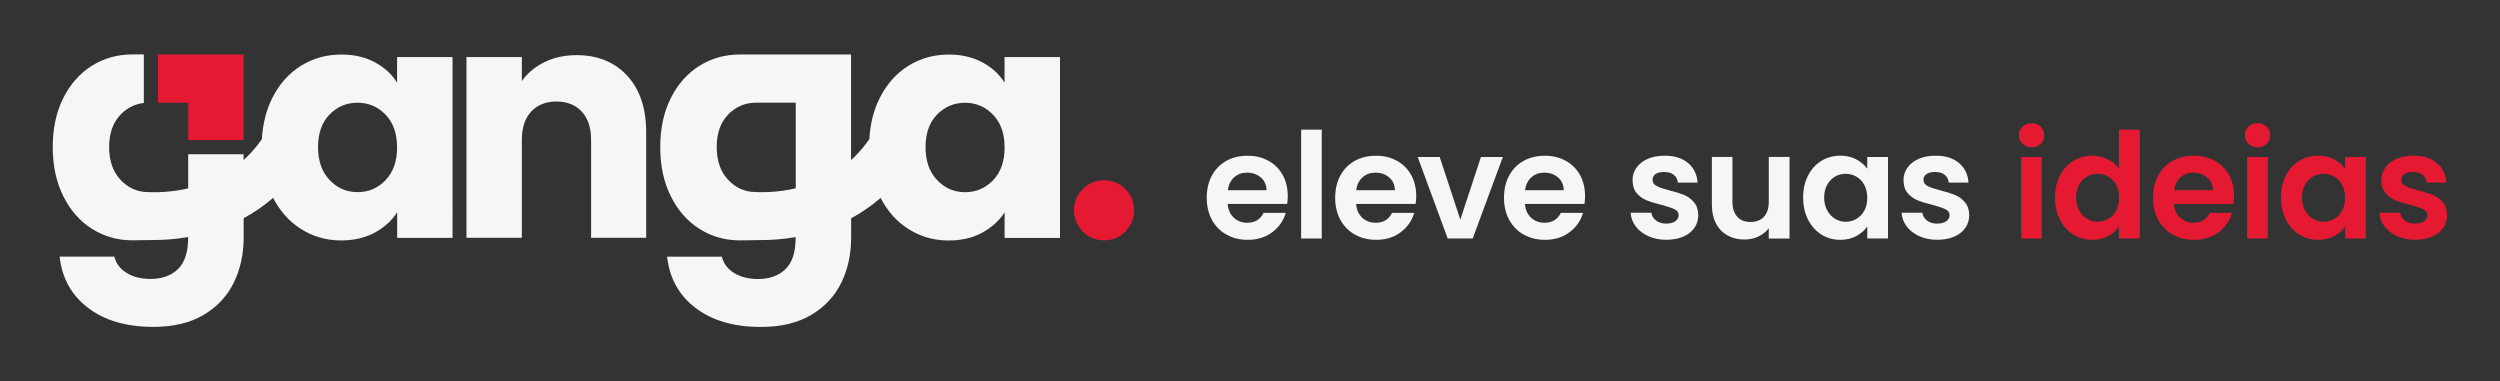 <?xml version="1.0" encoding="UTF-8"?>
<svg id="Camada_1" data-name="Camada 1" xmlns="http://www.w3.org/2000/svg" viewBox="0 0 413 63">
  <rect x="0" y="0" width="413" height="63" fill="#333333" stroke="none"/>
  <defs>
    <style>
      .cls-1 {
        fill: #f6f6f6;
      }

      .cls-2 {
        fill: #e51a32;
      }
    </style>
  </defs>
  <g>
    <g>
      <path class="cls-1" d="M212.65,33.69h-9.84c.08.97.42,1.73,1.02,2.28.6.55,1.34.83,2.21.83,1.26,0,2.16-.54,2.7-1.63h3.67c-.39,1.3-1.13,2.36-2.24,3.2-1.1.83-2.45,1.25-4.06,1.25-1.3,0-2.46-.29-3.49-.86-1.03-.57-1.83-1.39-2.41-2.44-.57-1.05-.86-2.27-.86-3.64s.28-2.62.85-3.67c.57-1.05,1.36-1.86,2.38-2.43,1.02-.57,2.19-.85,3.52-.85s2.43.28,3.44.83c1.01.55,1.8,1.33,2.36,2.34.56,1.01.84,2.17.84,3.49,0,.49-.03.92-.1,1.31ZM209.23,31.41c-.02-.87-.33-1.58-.95-2.1-.62-.53-1.37-.79-2.26-.79-.84,0-1.55.25-2.13.77-.58.51-.93,1.22-1.06,2.13h6.39Z"/>
      <path class="cls-1" d="M218.35,21.42v17.98h-3.4v-17.98h3.4Z"/>
      <path class="cls-1" d="M233.87,33.69h-9.84c.08.97.42,1.73,1.02,2.28.6.55,1.34.83,2.21.83,1.26,0,2.16-.54,2.7-1.63h3.67c-.39,1.3-1.13,2.36-2.24,3.2-1.1.83-2.45,1.25-4.06,1.25-1.3,0-2.46-.29-3.49-.86-1.03-.57-1.83-1.39-2.41-2.44-.57-1.05-.86-2.27-.86-3.64s.28-2.62.85-3.67c.57-1.05,1.36-1.86,2.38-2.43,1.02-.57,2.19-.85,3.52-.85s2.43.28,3.44.83c1.01.55,1.8,1.33,2.36,2.34.56,1.01.84,2.17.84,3.49,0,.49-.03.92-.1,1.31ZM230.44,31.41c-.02-.87-.33-1.58-.95-2.1-.62-.53-1.37-.79-2.26-.79-.84,0-1.55.25-2.13.77-.58.51-.93,1.22-1.06,2.13h6.39Z"/>
      <path class="cls-1" d="M241.25,36.27l3.4-10.33h3.62l-4.98,13.46h-4.13l-4.96-13.46h3.64l3.4,10.33Z"/>
      <path class="cls-1" d="M261.76,33.69h-9.84c.08.97.42,1.73,1.02,2.28.6.55,1.34.83,2.21.83,1.26,0,2.16-.54,2.7-1.63h3.67c-.39,1.3-1.13,2.36-2.24,3.2-1.1.83-2.45,1.25-4.06,1.25-1.3,0-2.46-.29-3.49-.86-1.03-.57-1.83-1.39-2.41-2.44-.57-1.05-.86-2.27-.86-3.64s.28-2.62.85-3.67c.57-1.05,1.36-1.86,2.38-2.43,1.02-.57,2.19-.85,3.52-.85s2.43.28,3.44.83c1.01.55,1.8,1.33,2.36,2.34.56,1.01.84,2.17.84,3.49,0,.49-.03.92-.1,1.31ZM258.33,31.41c-.02-.87-.33-1.58-.95-2.1-.62-.53-1.37-.79-2.26-.79-.84,0-1.55.25-2.13.77-.58.51-.93,1.22-1.06,2.13h6.39Z"/>
    </g>
    <g>
      <path class="cls-1" d="M272.3,39.02c-.87-.4-1.57-.94-2.08-1.62s-.79-1.43-.84-2.26h3.43c.06.52.32.95.77,1.29.45.34,1,.51,1.66.51s1.15-.13,1.52-.39c.36-.26.55-.59.55-1,0-.44-.22-.77-.67-.98-.45-.22-1.15-.46-2.13-.72-1-.24-1.83-.49-2.47-.75-.64-.26-1.19-.66-1.65-1.19s-.69-1.26-.69-2.16c0-.74.21-1.43.64-2.04.43-.62,1.05-1.1,1.85-1.46.8-.36,1.75-.53,2.83-.53,1.6,0,2.88.4,3.84,1.2.96.8,1.48,1.88,1.58,3.24h-3.26c-.05-.53-.27-.96-.67-1.28-.4-.32-.93-.47-1.59-.47-.62,0-1.09.11-1.42.34-.33.23-.5.54-.5.95,0,.45.23.8.68,1.03.45.24,1.16.47,2.11.72.97.24,1.77.49,2.41.75.63.26,1.18.66,1.64,1.2.46.54.7,1.26.72,2.15,0,.78-.22,1.47-.64,2.09-.43.62-1.04,1.1-1.85,1.45-.8.35-1.74.52-2.81.52s-2.09-.2-2.96-.6Z"/>
      <path class="cls-1" d="M295.63,25.94v13.46h-3.43v-1.7c-.44.58-1.01,1.04-1.71,1.37-.7.33-1.47.5-2.3.5-1.05,0-1.98-.22-2.79-.67-.81-.45-1.45-1.1-1.91-1.97-.46-.87-.69-1.9-.69-3.1v-7.9h3.4v7.41c0,1.07.27,1.89.8,2.47.53.58,1.26.86,2.19.86s1.68-.29,2.21-.86c.53-.57.8-1.4.8-2.47v-7.41h3.43Z"/>
      <path class="cls-1" d="M298.69,29c.54-1.05,1.28-1.86,2.21-2.43.93-.57,1.97-.85,3.12-.85,1,0,1.88.2,2.64.61.75.41,1.36.92,1.81,1.53v-1.92h3.43v13.46h-3.43v-1.97c-.44.63-1.04,1.15-1.81,1.57-.77.41-1.66.62-2.66.62-1.13,0-2.17-.29-3.1-.87-.93-.58-1.67-1.41-2.21-2.47-.54-1.06-.81-2.28-.81-3.66s.27-2.57.81-3.62ZM307.98,30.54c-.32-.59-.76-1.04-1.31-1.36-.55-.32-1.14-.47-1.77-.47s-1.21.15-1.75.46c-.53.31-.97.76-1.3,1.35-.33.59-.5,1.29-.5,2.1s.17,1.52.5,2.13c.33.61.77,1.07,1.31,1.4.54.32,1.12.49,1.74.49s1.22-.16,1.77-.47c.55-.32.99-.77,1.31-1.36.32-.59.49-1.3.49-2.13s-.16-1.53-.49-2.13Z"/>
      <path class="cls-1" d="M317.06,39.02c-.87-.4-1.57-.94-2.08-1.62s-.79-1.43-.84-2.26h3.43c.06.52.32.95.77,1.29.45.34,1,.51,1.66.51s1.15-.13,1.52-.39c.36-.26.55-.59.55-1,0-.44-.22-.77-.67-.98-.45-.22-1.15-.46-2.13-.72-1-.24-1.83-.49-2.47-.75-.64-.26-1.19-.66-1.65-1.19-.46-.53-.69-1.26-.69-2.16,0-.74.21-1.43.64-2.04.43-.62,1.05-1.1,1.85-1.46.8-.36,1.75-.53,2.83-.53,1.6,0,2.88.4,3.84,1.2.96.8,1.48,1.88,1.58,3.24h-3.26c-.05-.53-.27-.96-.67-1.28-.4-.32-.93-.47-1.59-.47-.62,0-1.09.11-1.42.34-.33.23-.5.54-.5.95,0,.45.23.8.68,1.03.45.24,1.16.47,2.11.72.97.24,1.77.49,2.41.75.63.26,1.18.66,1.64,1.2.46.54.7,1.26.72,2.15,0,.78-.22,1.47-.64,2.09-.43.62-1.04,1.1-1.85,1.45-.8.35-1.74.52-2.81.52s-2.09-.2-2.96-.6Z"/>
    </g>
    <g>
      <path class="cls-2" d="M334.13,23.76c-.4-.38-.6-.85-.6-1.42s.2-1.04.6-1.42c.4-.38.89-.57,1.49-.57s1.1.19,1.49.57c.4.38.6.85.6,1.42s-.2,1.04-.6,1.42c-.4.38-.9.57-1.49.57s-1.1-.19-1.49-.57ZM337.3,25.94v13.46h-3.4v-13.46h3.4Z"/>
      <path class="cls-2" d="M340.3,29c.54-1.05,1.28-1.86,2.22-2.43.94-.57,1.98-.85,3.13-.85.87,0,1.71.19,2.5.57.79.38,1.43.89,1.9,1.52v-6.39h3.45v17.98h-3.45v-1.99c-.42.66-1.01,1.2-1.77,1.6-.76.4-1.64.61-2.65.61-1.13,0-2.17-.29-3.11-.87-.94-.58-1.68-1.41-2.22-2.47-.54-1.06-.81-2.28-.81-3.66s.27-2.57.81-3.62ZM349.59,30.54c-.32-.59-.76-1.04-1.31-1.36-.55-.32-1.14-.47-1.77-.47s-1.21.15-1.75.46c-.53.31-.97.76-1.3,1.35-.33.59-.5,1.29-.5,2.1s.17,1.52.5,2.13c.33.61.77,1.07,1.31,1.4.54.32,1.12.49,1.74.49s1.22-.16,1.77-.47c.55-.32.99-.77,1.31-1.36.32-.59.49-1.3.49-2.13s-.16-1.53-.49-2.13Z"/>
      <path class="cls-2" d="M368.98,33.69h-9.84c.08.97.42,1.73,1.02,2.28.6.55,1.34.83,2.21.83,1.26,0,2.16-.54,2.7-1.63h3.67c-.39,1.3-1.13,2.36-2.24,3.2-1.1.83-2.45,1.25-4.06,1.25-1.3,0-2.46-.29-3.49-.86-1.03-.57-1.83-1.39-2.41-2.44-.57-1.05-.86-2.27-.86-3.64s.28-2.62.85-3.67c.57-1.05,1.36-1.86,2.38-2.43,1.02-.57,2.19-.85,3.52-.85s2.43.28,3.44.83c1.01.55,1.8,1.33,2.36,2.34.56,1.01.84,2.17.84,3.49,0,.49-.03.92-.1,1.31ZM365.56,31.41c-.02-.87-.33-1.58-.95-2.1-.62-.53-1.37-.79-2.26-.79-.84,0-1.55.25-2.13.77-.58.51-.93,1.22-1.06,2.13h6.39Z"/>
      <path class="cls-2" d="M371.46,23.76c-.4-.38-.6-.85-.6-1.42s.2-1.04.6-1.42c.4-.38.89-.57,1.49-.57s1.1.19,1.49.57c.4.38.6.85.6,1.42s-.2,1.04-.6,1.42c-.4.38-.9.57-1.49.57s-1.1-.19-1.49-.57ZM374.63,25.94v13.46h-3.4v-13.46h3.4Z"/>
      <path class="cls-2" d="M377.63,29c.54-1.05,1.28-1.86,2.21-2.43.93-.57,1.97-.85,3.12-.85,1,0,1.88.2,2.64.61.75.41,1.36.92,1.81,1.53v-1.92h3.43v13.46h-3.43v-1.97c-.44.63-1.04,1.15-1.81,1.57-.77.41-1.66.62-2.66.62-1.13,0-2.17-.29-3.1-.87-.93-.58-1.67-1.41-2.21-2.47-.54-1.06-.81-2.28-.81-3.66s.27-2.57.81-3.62ZM386.92,30.54c-.32-.59-.76-1.04-1.31-1.36-.55-.32-1.14-.47-1.77-.47s-1.21.15-1.75.46c-.53.31-.97.76-1.3,1.35-.33.59-.5,1.29-.5,2.1s.17,1.52.5,2.13c.33.61.77,1.07,1.31,1.4.54.32,1.12.49,1.74.49s1.22-.16,1.77-.47c.55-.32.99-.77,1.31-1.36.32-.59.49-1.3.49-2.13s-.16-1.53-.49-2.13Z"/>
      <path class="cls-2" d="M396,39.02c-.87-.4-1.57-.94-2.08-1.62-.51-.68-.79-1.43-.84-2.26h3.43c.06.52.32.95.77,1.29.45.34,1,.51,1.66.51s1.15-.13,1.52-.39c.36-.26.55-.59.55-1,0-.44-.22-.77-.67-.98-.45-.22-1.15-.46-2.13-.72-1-.24-1.83-.49-2.47-.75-.64-.26-1.19-.66-1.65-1.19-.46-.53-.69-1.26-.69-2.16,0-.74.21-1.43.64-2.04.43-.62,1.05-1.1,1.85-1.46.8-.36,1.75-.53,2.83-.53,1.6,0,2.88.4,3.84,1.2.96.8,1.48,1.88,1.58,3.24h-3.26c-.05-.53-.27-.96-.67-1.28-.4-.32-.93-.47-1.59-.47-.62,0-1.09.11-1.42.34-.33.23-.5.54-.5.95,0,.45.23.8.68,1.03.45.24,1.16.47,2.11.72.97.24,1.77.49,2.41.75.63.26,1.18.66,1.64,1.2.46.54.7,1.26.72,2.15,0,.78-.22,1.47-.64,2.09-.43.62-1.04,1.1-1.85,1.45-.8.35-1.74.52-2.81.52s-2.09-.2-2.96-.6Z"/>
    </g>
  </g>
  <g>
    <circle class="cls-2" cx="182.39" cy="34.74" r="4.97"/>
    <path class="cls-1" d="M95.26,9.11c-1.96,0-3.73.38-5.3,1.15-1.57.77-2.82,1.81-3.75,3.13v-3.96h-9.15v29.86h9.15v-16.21c0-2,.52-3.55,1.55-4.65,1.03-1.11,2.43-1.66,4.17-1.66s3.14.55,4.17,1.66c1.03,1.11,1.55,2.66,1.55,4.65v16.21h9.1v-17.44c0-3.96-1.04-7.07-3.13-9.34-2.09-2.26-4.88-3.4-8.37-3.4Z"/>
    <path class="cls-1" d="M165.95,9.43h0v4.23c-.72-1.17-1.69-2.14-2.93-2.93-.05-.04-.11-.07-.16-.11-.05-.03-.1-.06-.16-.09-.14-.08-.28-.17-.42-.24h0s0,0-.01,0c-1.59-.85-3.43-1.28-5.53-1.28h0c-2.46,0-4.69.62-6.69,1.87-2,1.25-3.58,3.03-4.74,5.35-.99,1.98-1.55,4.23-1.7,6.75-.71,1.04-1.57,2.08-2.6,3.07-.14.13-.28.26-.42.39V9h-18.35c-2.46,0-4.69.62-6.69,1.87-2,1.25-3.58,3.03-4.74,5.35-1.16,2.32-1.74,5.01-1.74,8.08s.58,5.77,1.74,8.11c1.16,2.34,2.74,4.14,4.74,5.4,2,1.27,4.23,1.9,6.69,1.9.58,0,2.79-.05,3.46-.05,1.57,0,3.55-.11,5.74-.49v.07c0,.61-.04,1.18-.11,1.71-.21,1.53-.74,2.7-1.57,3.51-1.12,1.09-2.63,1.63-4.52,1.63-1.57,0-2.89-.33-3.96-.99-1.07-.66-1.75-1.56-2.03-2.7h-9.04c.39,3.57,1.96,6.39,4.71,8.48,2.75,2.09,6.33,3.13,10.76,3.13,3.32,0,6.09-.66,8.32-1.98,2.23-1.32,3.89-3.1,4.98-5.32,1.09-2.23,1.63-4.72,1.63-7.46v-3.19c1.65-.89,3.29-2,4.87-3.36,1.14,2.2,2.67,3.91,4.59,5.13.1.06.2.12.3.18,1.54.92,3.2,1.47,4.99,1.65.44.04.89.07,1.34.07h0c1.05,0,2.04-.11,2.96-.32.23-.05.46-.11.68-.18.67-.2,1.3-.46,1.9-.78.07-.04.13-.08.2-.12,1.49-.84,2.66-1.92,3.52-3.25v4.23h9.15V9.43h-9.15ZM131.46,21.17v3.18h0v6.76c-3.1.72-5.8.69-7.28.58-1.5-.16-2.79-.82-3.88-1.97-1.27-1.34-1.9-3.15-1.9-5.43s.63-4.07,1.9-5.38c1.25-1.28,2.76-1.93,4.55-1.95.03,0,.05,0,.08,0h6.53v4.2ZM154.35,19.44c.14-.18.29-.35.45-.51,1.27-1.3,2.81-1.95,4.63-1.95s3.36.66,4.63,1.98c.47.49.86,1.06,1.16,1.69.49,1.05.74,2.29.74,3.72,0,2.28-.63,4.08-1.9,5.4-1.27,1.32-2.81,1.98-4.63,1.98s-3.36-.67-4.63-2.01c-1.27-1.34-1.9-3.15-1.9-5.43,0-.43.03-.84.07-1.23.16-1.44.62-2.66,1.38-3.63Z"/>
    <g>
      <path class="cls-1" d="M65.6,9.43v4.23c-.86-1.39-2.08-2.51-3.67-3.37-1.59-.86-3.43-1.28-5.54-1.28-2.46,0-4.69.62-6.69,1.87-2,1.25-3.58,3.03-4.74,5.35-.99,1.98-1.55,4.23-1.7,6.75-.71,1.04-1.57,2.08-2.6,3.07-.14.13-.28.26-.42.39v-.96h-9.15v5.64c-3.1.72-5.8.69-7.28.58-1.5-.16-2.79-.82-3.88-1.97-1.27-1.34-1.9-3.15-1.9-5.43s.63-4.07,1.9-5.38c1.08-1.11,2.35-1.74,3.83-1.91v-8.02h-1.88c-2.46,0-4.69.62-6.69,1.87-2,1.25-3.58,3.03-4.74,5.35-1.16,2.32-1.74,5.01-1.74,8.08s.58,5.77,1.74,8.11c1.16,2.34,2.74,4.14,4.74,5.4,2,1.27,4.23,1.9,6.69,1.9.58,0,2.79-.05,3.46-.05,1.57,0,3.55-.11,5.74-.49v.07c0,.61-.04,1.18-.11,1.71-.21,1.53-.74,2.7-1.57,3.51-1.12,1.09-2.63,1.63-4.52,1.63-1.57,0-2.89-.33-3.96-.99-1.07-.66-1.75-1.56-2.03-2.7h-9.04c.39,3.57,1.96,6.39,4.71,8.48,2.75,2.09,6.33,3.13,10.76,3.13,3.32,0,6.09-.66,8.32-1.98,2.23-1.32,3.89-3.1,4.98-5.32,1.09-2.23,1.63-4.72,1.63-7.46v-3.19c1.65-.89,3.29-2,4.87-3.36,1.14,2.2,2.67,3.91,4.59,5.13,2,1.27,4.21,1.9,6.64,1.9,2.1,0,3.95-.43,5.54-1.28,1.59-.86,2.83-1.98,3.72-3.37v4.23h9.15V9.43h-9.15ZM63.7,29.76c-1.27,1.32-2.81,1.98-4.63,1.98s-3.36-.67-4.63-2.01c-1.27-1.34-1.9-3.15-1.9-5.43s.63-4.07,1.9-5.38c1.27-1.3,2.81-1.95,4.63-1.95s3.36.66,4.63,1.98c1.27,1.32,1.9,3.12,1.9,5.4s-.63,4.08-1.9,5.4Z"/>
      <polygon class="cls-2" points="31.1 23.15 40.25 23.15 40.25 16.97 40.25 9 31.1 9 26.1 9 26.1 16.97 31.1 16.97 31.1 23.15"/>
    </g>
  </g>
</svg>